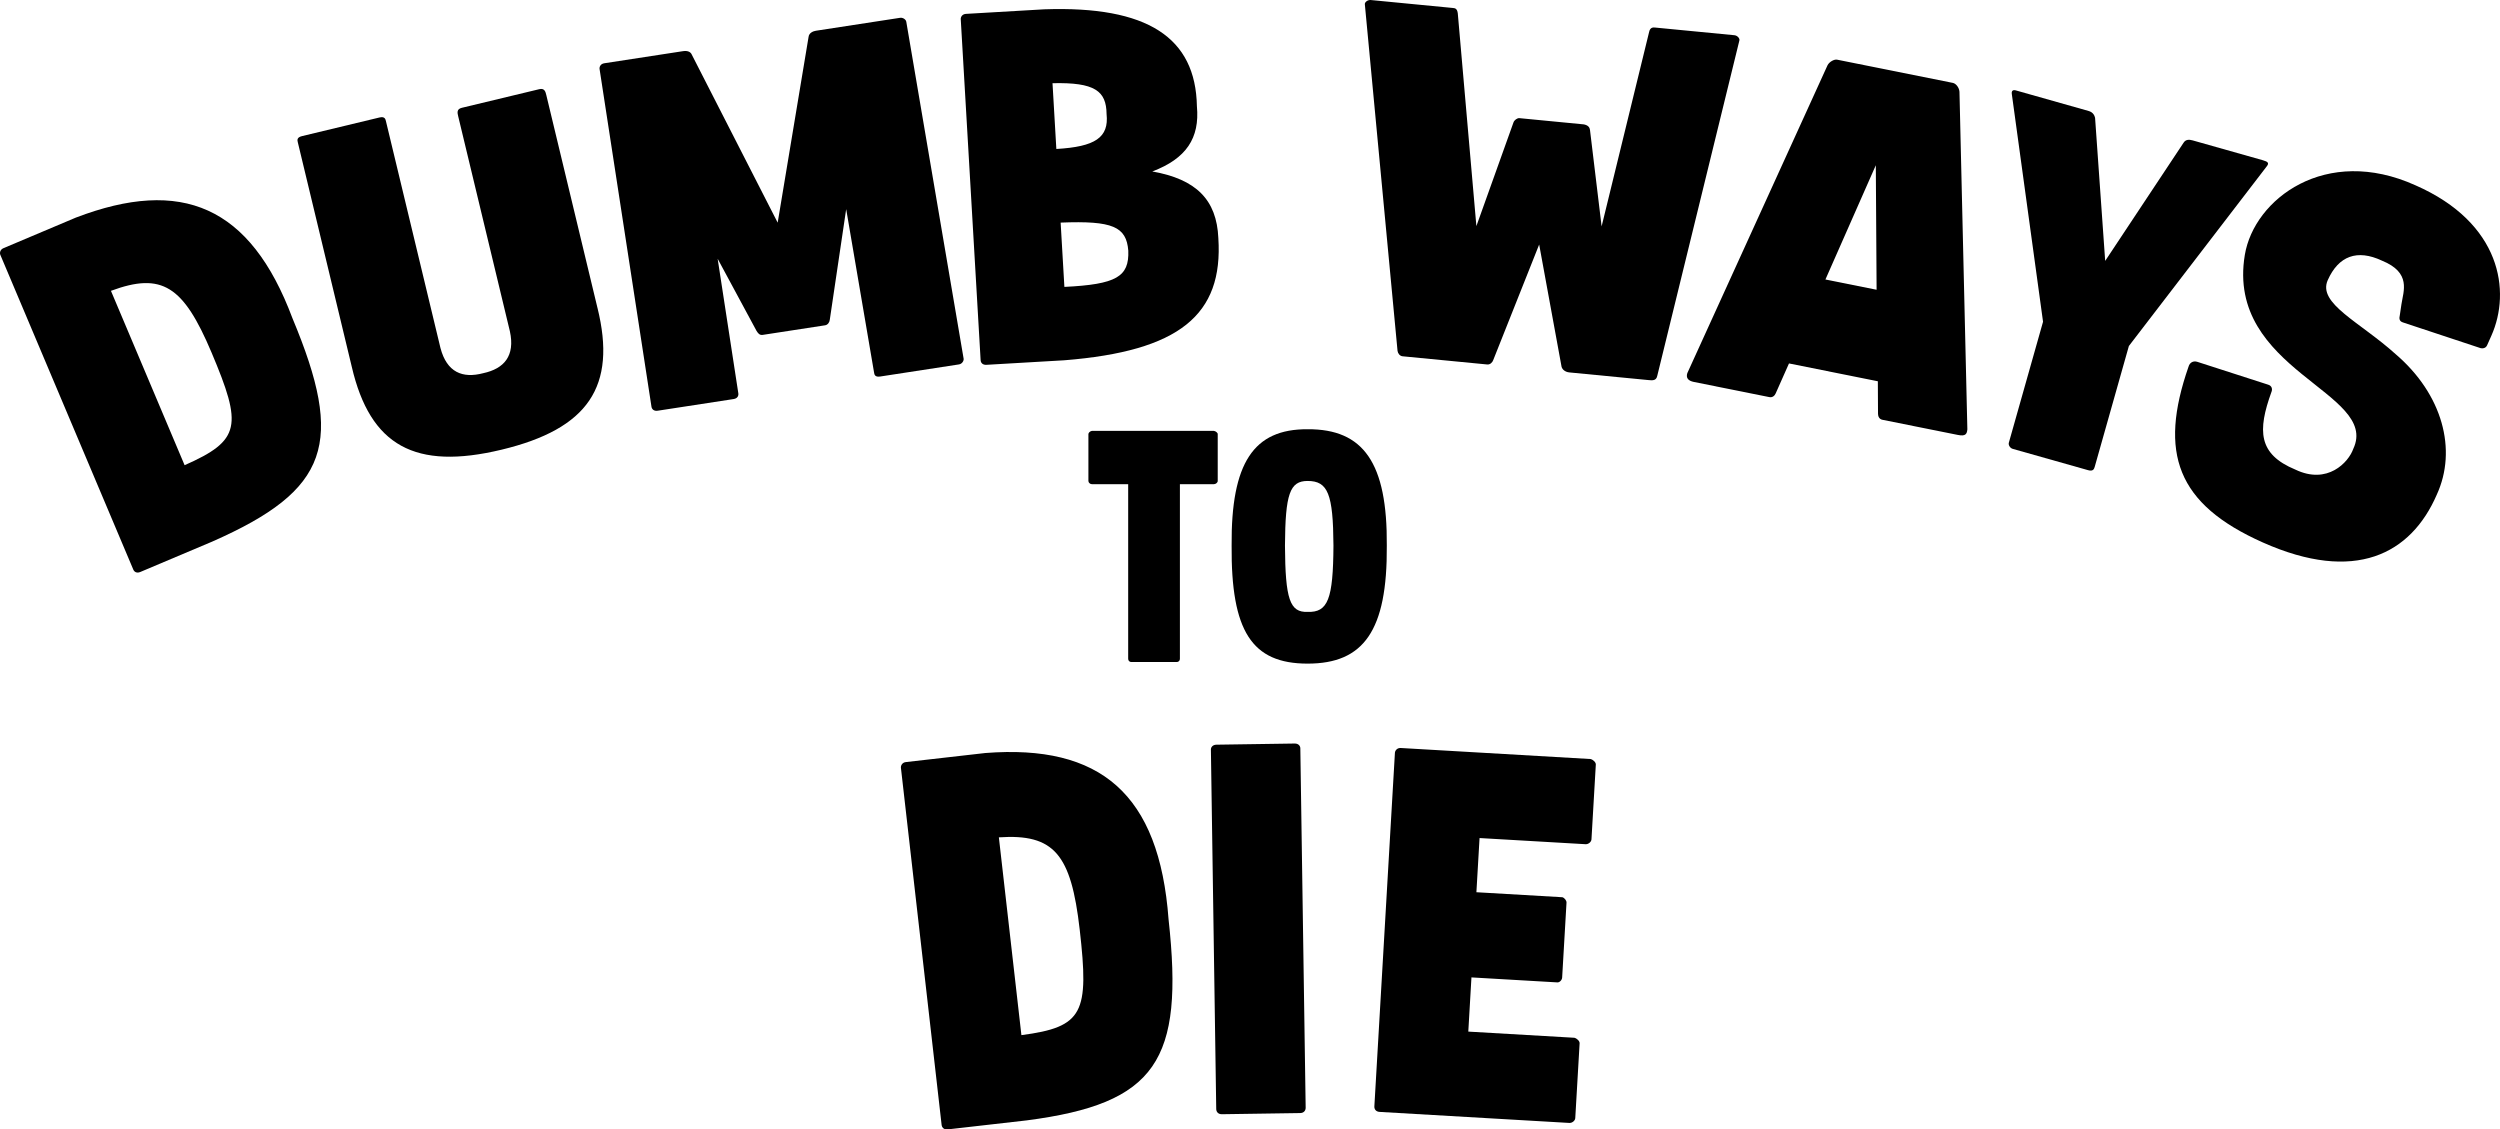 <svg preserveAspectRatio="xMidYMid meet" data-bbox="0.004 0 4819.845 2177.492" viewBox="0.004 0 4819.845 2177.492" xmlns="http://www.w3.org/2000/svg" data-type="shape" role="presentation" aria-hidden="true" aria-label="">
    <g>
        <path d="M2347.7 836.89v90.38c0 3.12-3.74 6.23-7.48 6.23h-65.44v336.57c0 3.12-1.87 6.23-6.23 6.23h-87.26c-4.36 0-6.23-3.12-6.23-6.23V933.5h-69.81c-3.74 0-6.86-3.12-6.86-6.23v-90.38c0-2.49 3.12-5.61 6.86-6.23h234.98c3.74.62 7.48 3.74 7.48 6.23Z"></path>
        <path d="M2374.5 1051.92c-1.25-159.56 42.38-225 146.47-224.38 107.83-.62 153.95 64.82 152.7 224.38 1.25 164.54-44.88 227.5-152.7 227.5s-147.72-62.95-146.47-227.5m196.33 0c-.62-99.72-10.6-124.66-49.86-124.66-34.28 0-43.01 24.93-43.63 124.66.62 103.46 9.35 129.02 43.63 127.77 39.27 1.25 49.24-24.31 49.86-127.77"></path>
        <path d="M563.83 613.53c100.47 240.53 71.92 330.8-154.86 430.72l-1.95.82-136.57 57.69c-6.83 2.88-11.6-.24-13.44-4.61L.64 491.31c-1.47-3.49-.76-9.97 6.07-12.85l136.57-57.69 2.93-1.24c203.9-77.91 336.41-22.76 417.63 194.01h-.01ZM355.91 896.87c108.51-47.9 111.6-75.96 51.85-217.41-54.23-128.36-95.45-155.19-193.87-118.75l142.02 336.17Z"></path>
        <path d="M1151.87 593.43c37.59 151.82-17.95 233.41-184.75 273.51s-253.35-7.34-288.88-159.66L574.11 274.11c-.89-3.69-2.22-9.22 8.08-11.69l149.29-35.89c10.3-2.48 11.62 3.05 12.51 6.74l105.24 437.78c12.33 46.76 42.5 59 82.43 48.43 40.38-8.73 61.69-33.35 51.42-80.6l-99.7-414.74c-1.55-6.45-3.32-13.82 6.97-16.3l149.29-35.89c10.3-2.48 12.07 4.9 13.62 11.35l98.59 410.13z"></path>
        <path d="M1857.83 691.59c.58 3.75-2.75 10.01-9.03 10.98l-151.76 23.32c-10.47 1.61-11.33-4.01-11.91-7.76l-53.76-314.93-31.55 212.96c-.33 4.84-3.79 10.17-9.03 10.98l-120.37 18.5c-6.28.96-9.09-3.4-11.91-7.76l-74.94-139.05 39.88 259.52c.72 4.68-1.7 9.85-9.03 10.98l-146.53 22.52c-7.33 1.13-11.19-3.08-11.91-7.76l-100.07-651.14c-.58-3.75 1.7-9.85 9.03-10.98l151.77-23.32c10.47-1.61 15.37 2.43 17.14 6.96l165.45 323.66 59.58-358.24c.94-7.82 9.03-10.98 14.26-11.78l162.23-24.93c5.23-.8 11.19 3.08 11.91 7.76l110.54 649.53v-.02Z"></path>
        <path d="M2348.89 458.91c9.72 148.5-75.33 218.03-297.06 235.7l-2.11.12-148 8.62c-7.4.43-10.85-4.12-11.12-8.85l-38.33-657.67c-.22-3.78 2.62-9.65 10.02-10.08l148-8.62 3.17-.18c199.02-6.85 291.68 54.21 294.12 187 5.7 61.38-20.64 100.9-86.03 125.6 84.67 15.01 124.1 54.49 127.34 128.36m-319.71-298.5 7.39 126.8c75.06-4.37 101.61-22.06 96.84-67.36-.48-44.6-22.67-61.35-104.23-59.44m22.89 392.71c100.48-4.91 125.08-19.63 123.22-69.85-3.76-46.31-29.9-58.08-130.44-54.12l7.22 123.96Z"></path>
        <path d="M3343.71 67.87c6.32.61 11.05 6.78 9.63 10.46l-158.32 646.54c-1.97 9.33-9.34 8.62-16.72 7.91l-152.83-14.79c-7.38-.71-13.34-5.1-14.9-10.96l-43.16-235.59-88.59 222.84c-1.51 4.62-6.18 8.92-11.45 8.42L2704 686.89c-5.27-.51-9.03-5.64-9.63-10.46L2631.35 8.47c-.69-3.88 5.13-9.03 11.45-8.42l158.1 15.3c4.22.41 8.43.82 9.63 10.46l35.85 410.11 71.46-199.74c1.51-4.62 7.24-8.82 11.45-8.41l121.21 11.73 3.16.31c8.34 1.76 11.14 5.84 11.73 10.66l22.43 185.97 91.61-374.92c1.97-9.33 8.29-8.72 11.45-8.42l152.83 14.79z"></path>
        <path d="M3792.94 827.71c-.83 9.5-3.84 13.73-18.37 10.81l-145.35-29.17c-6.23-1.25-8.41-6.52-8.52-11.38l-.34-62.91-171.31-34.38-25.62 57.7c-1.97 4.44-6.02 8.46-12.25 7.21l-145.35-29.17q-17.13-3.435-12.78-17.07l270.31-593.51c3.57-7.02 13.18-11.86 18.37-10.82l223.22 44.79c6.23 1.25 12.19 9.21 12.78 17.07l15.21 650.8zm-273.61-288.87 98.63 19.79-1.51-240.07-97.13 220.27h.01Z"></path>
        <path d="M4362.64 308.92c10.03 2.84 12.53 5.48 7.49 11.81l-265.79 346.34-65.96 233.28c-1.27 4.49-3.54 8.69-12.56 6.14l-145.42-41.11c-5.01-1.42-8.76-7.32-7.49-11.81l65.96-233.28-60.14-438.49c-1.23-7.13 2.54-8.97 7.55-7.55l140.4 39.7c9.03 2.55 11.51 9.07 12.51 13.22l19.48 275.84 151-227.64c4.04-6.61 10.56-6.7 17.58-4.72l135.39 38.28Z"></path>
        <path d="M4697.93 953.8c-49.88 114.77-157.65 171.18-335.28 92.05-166.13-74.01-201.07-172.67-143.29-338.93 2.29-7.96 8.98-11.72 16.71-9.4l136.87 44.13c7.73 2.32 8.36 9.34 6.27 14.02-26.91 74.47-25.85 119.86 46.04 149.64 61.86 29.8 102.58-13.81 111.76-40.04 51.34-109.62-246.19-150.1-209.12-373.87 17.91-107.67 155.96-212.35 328.99-134.15 165.51 72.61 184.38 204.53 146.4 289.79l-8.35 18.74c-2.92 6.56-10.44 6.58-14.62 4.71l-147.32-48.79c-7.73-2.32-7.74-7.94-6.28-14.02l3.12-21.07c3.75-25.28 19.61-60.88-37.65-84.14-47.65-22.35-83.58-9.16-104.44 37.68-20.03 44.97 61.88 80.34 130.65 142.42 90.71 77.47 119.39 184.56 79.53 271.23Z"></path>
        <path d="m2852.5 1615.67-6.08 104.49 165.69 9.63c4.25 1.25 8.26 6.47 8.03 10.45l-8.39 144.3c-.29 4.97-4.88 9.7-9.19 9.45l-165.69-9.63-6.07 104.49 204.43 11.88c5.32 1.31 10.41 6.6 10.18 10.58l-8.39 144.3c-.29 4.98-5.96 9.64-11.34 9.33l-365.81-21.27c-7.53-.44-10.47-5.6-10.18-10.58l39.63-681.68c.23-3.98 3.81-9.76 11.34-9.33l365.81 21.27c5.32 1.31 10.41 6.6 10.18 10.58l-8.39 144.3c-.29 4.98-5.96 9.64-11.34 9.33l-204.43-11.88Z"></path>
        <path d="M2355.75 2148.15c-7.54.11-10.85-4.94-10.93-10.05l-10.28-693.04c-.06-4.08 3.1-9.23 10.64-9.35l150.87-2.24c7.54-.11 10.85 4.94 10.91 9.03l10.28 693.04c.08 5.1-3.08 10.25-10.62 10.37z"></path>
        <path d="M2252.94 1772.7c29.97 272.49-23.56 354.84-273.68 387.36l-2.14.24-149.91 17.09c-7.5.85-11.27-3.73-11.84-8.69l-78.45-688.35c-.45-3.96 2.08-10.27 9.58-11.12l149.91-17.08 3.21-.37c221.49-17.21 335.41 78.16 353.31 320.92Zm-283.74 222.96c119.71-15.65 130.69-42.99 112.41-203.44-16.59-145.59-49.29-185.01-155.86-177.88l43.46 381.32Z"></path>
    </g>
</svg>